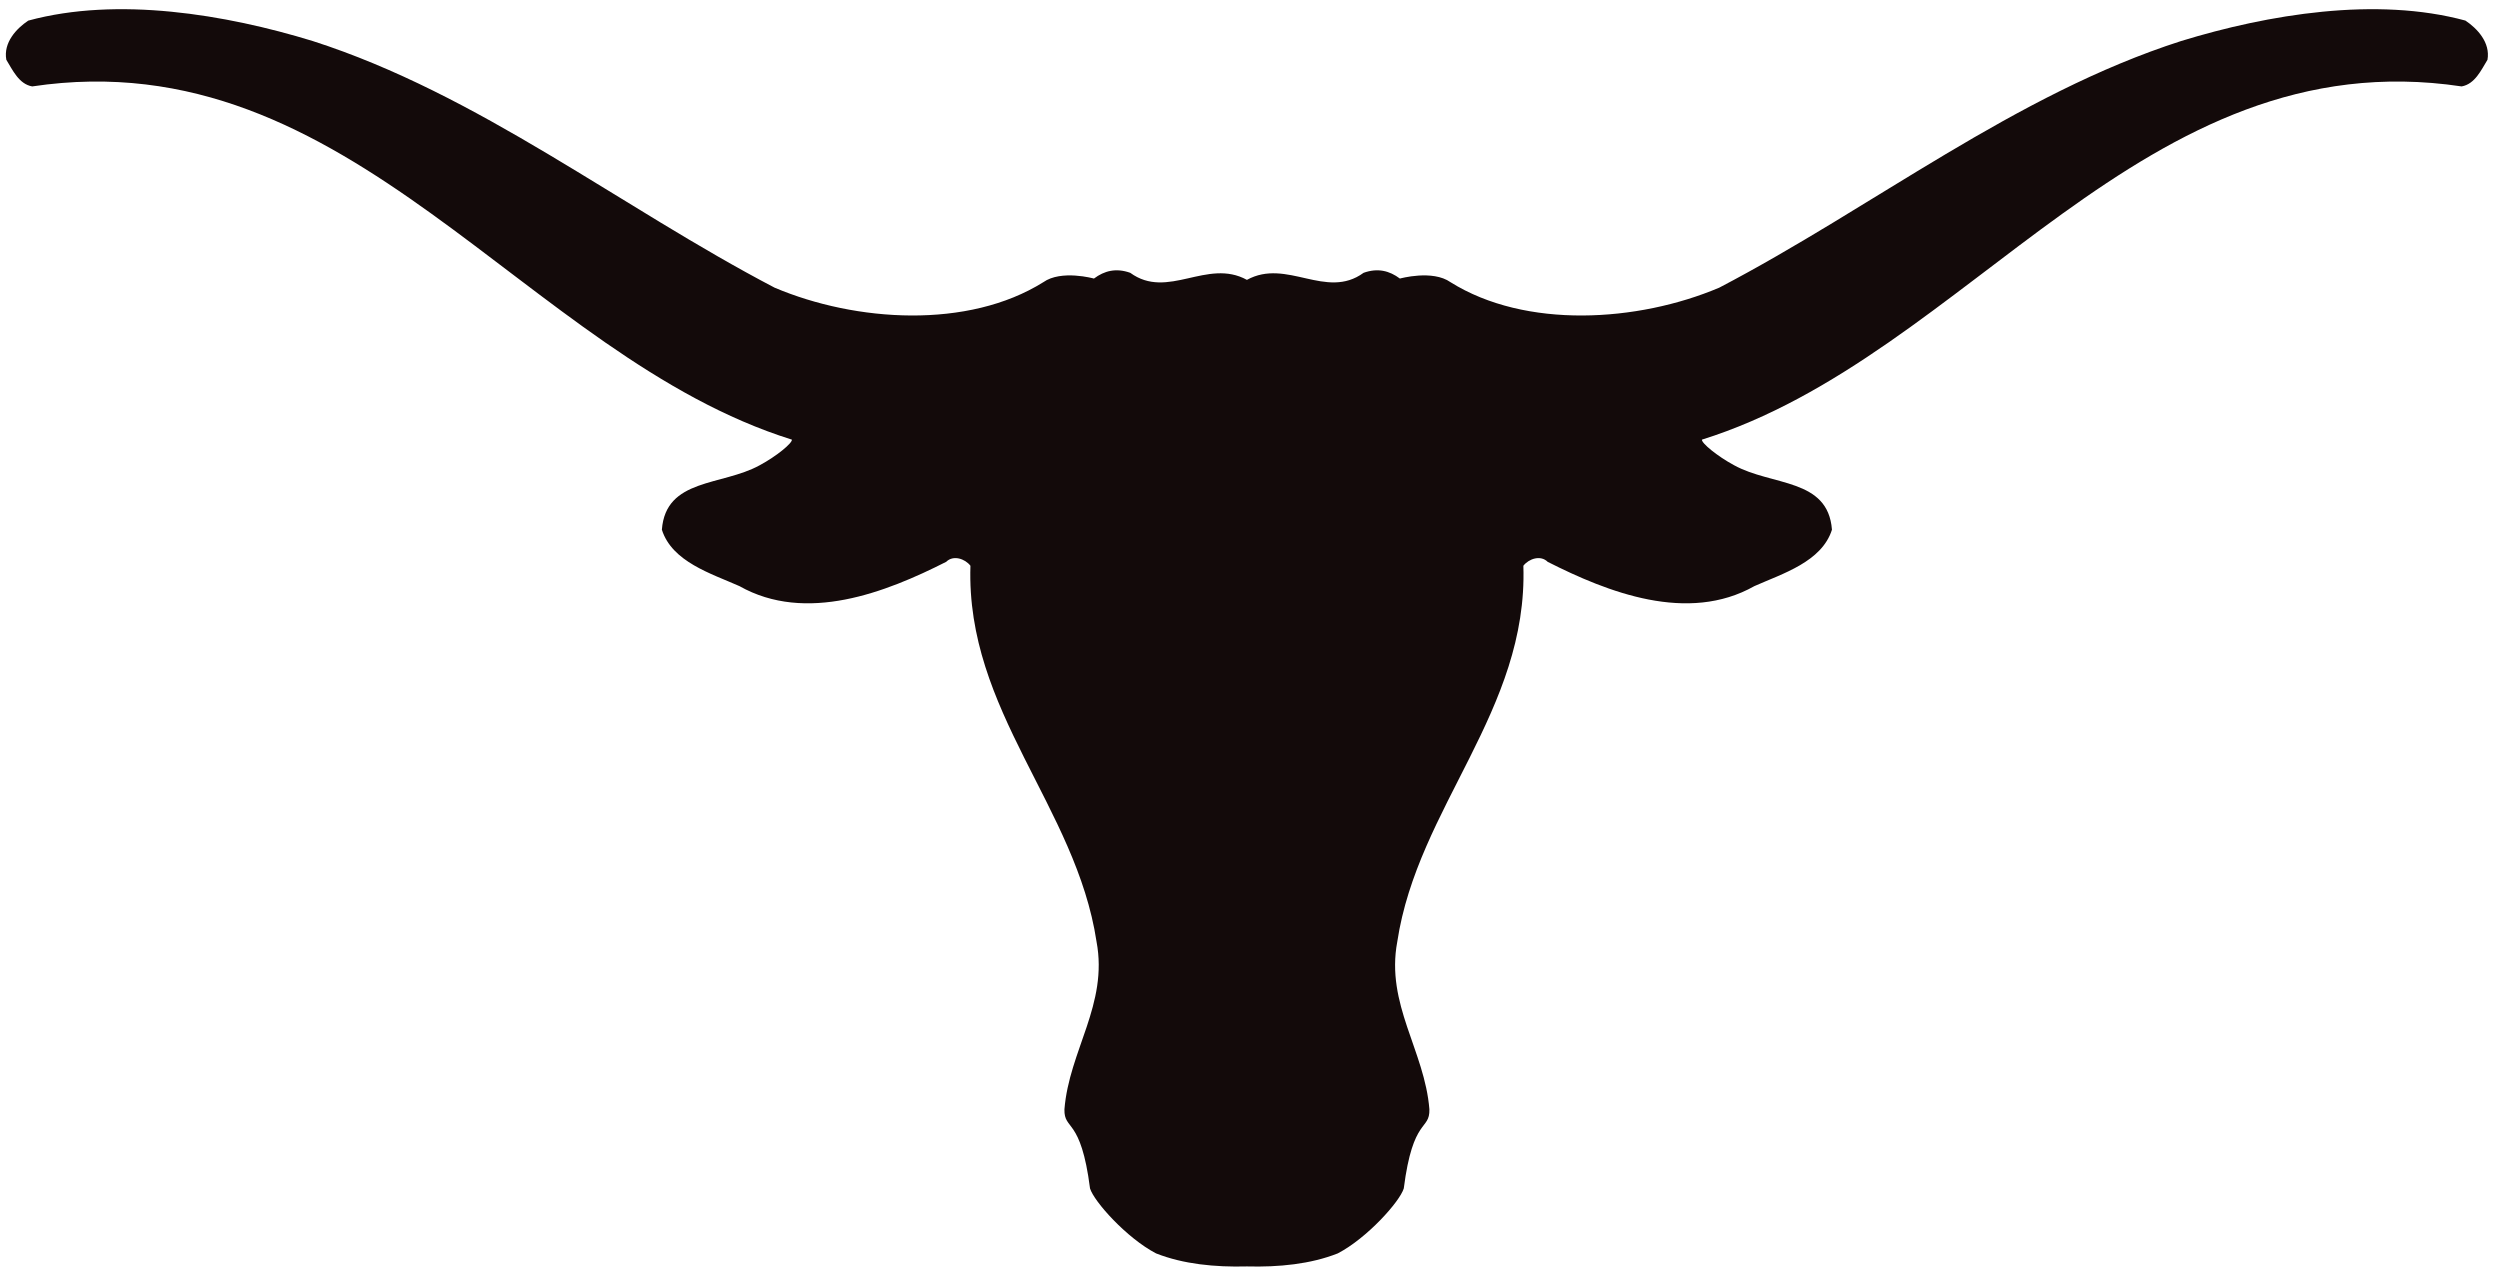 <?xml version="1.0" encoding="UTF-8" standalone="no"?>
<!DOCTYPE svg PUBLIC "-//W3C//DTD SVG 1.1//EN" "http://www.w3.org/Graphics/SVG/1.1/DTD/svg11.dtd">
<svg width="100%" height="100%" viewBox="0 0 332 169" version="1.1" xmlns="http://www.w3.org/2000/svg" xmlns:xlink="http://www.w3.org/1999/xlink" xml:space="preserve" xmlns:serif="http://www.serif.com/" style="fill-rule:evenodd;clip-rule:evenodd;stroke-linejoin:round;stroke-miterlimit:2;">
    <g transform="matrix(1.25,0,0,-1.25,327.426,2.74)">
        <g>
            <path d="M0,0.002C-9.484,2.58 -20.969,0.667 -30.204,-2.162C-47.844,-7.821 -62.903,-19.803 -79.295,-28.373C-87.949,-32.034 -99.849,-32.783 -107.836,-27.79C-109.749,-26.432 -113.216,-27.402 -113.216,-27.402C-114.325,-26.571 -115.568,-26.254 -117.072,-26.791C-121.066,-29.705 -125.227,-25.211 -129.468,-27.541C-133.71,-25.211 -137.87,-29.705 -141.864,-26.791C-143.369,-26.254 -144.611,-26.571 -145.72,-27.402C-145.72,-27.402 -149.189,-26.432 -151.102,-27.79C-159.088,-32.783 -170.987,-32.034 -179.641,-28.373C-196.035,-19.803 -211.093,-7.821 -228.733,-2.162C-237.969,0.667 -249.453,2.58 -258.938,0.002C-260.186,-0.83 -261.602,-2.329 -261.269,-4.159C-260.603,-5.241 -259.936,-6.739 -258.522,-6.989C-224.572,-1.913 -206.268,-35.612 -177.81,-44.515C-177.755,-44.876 -179.419,-46.262 -181.223,-47.233C-185.244,-49.453 -191.208,-48.592 -191.623,-54.084C-190.542,-57.497 -186.382,-58.745 -183.386,-60.075C-176.313,-64.072 -167.824,-60.743 -161.419,-57.497C-160.671,-56.747 -159.422,-57.163 -158.841,-57.913C-159.34,-73.308 -147.607,-83.543 -145.444,-97.854C-144.195,-104.511 -148.356,-109.418 -148.855,-115.66C-148.91,-117.963 -147.108,-116.438 -146.137,-124.064C-145.72,-125.451 -142.253,-129.335 -139.119,-130.97C-136.226,-132.11 -132.873,-132.442 -129.468,-132.353C-126.064,-132.442 -122.711,-132.11 -119.818,-130.97C-116.684,-129.335 -113.216,-125.451 -112.803,-124.064C-111.829,-116.438 -110.027,-117.963 -110.082,-115.66C-110.582,-109.418 -114.742,-104.511 -113.494,-97.854C-111.33,-83.543 -99.598,-73.308 -100.098,-57.913C-99.514,-57.163 -98.265,-56.747 -97.517,-57.497C-91.112,-60.743 -82.626,-64.072 -75.551,-60.075C-72.556,-58.745 -68.396,-57.497 -67.314,-54.084C-67.731,-48.592 -73.695,-49.453 -77.714,-47.233C-79.519,-46.262 -81.183,-44.876 -81.129,-44.515C-52.67,-35.612 -34.364,-1.913 -0.415,-6.989C0.999,-6.739 1.665,-5.241 2.329,-4.159C2.652,-2.331 1.239,-0.832 -0.009,-0" style="fill:rgb(19,10,10);fill-rule:nonzero;"/>
        </g>
    </g>
</svg>
